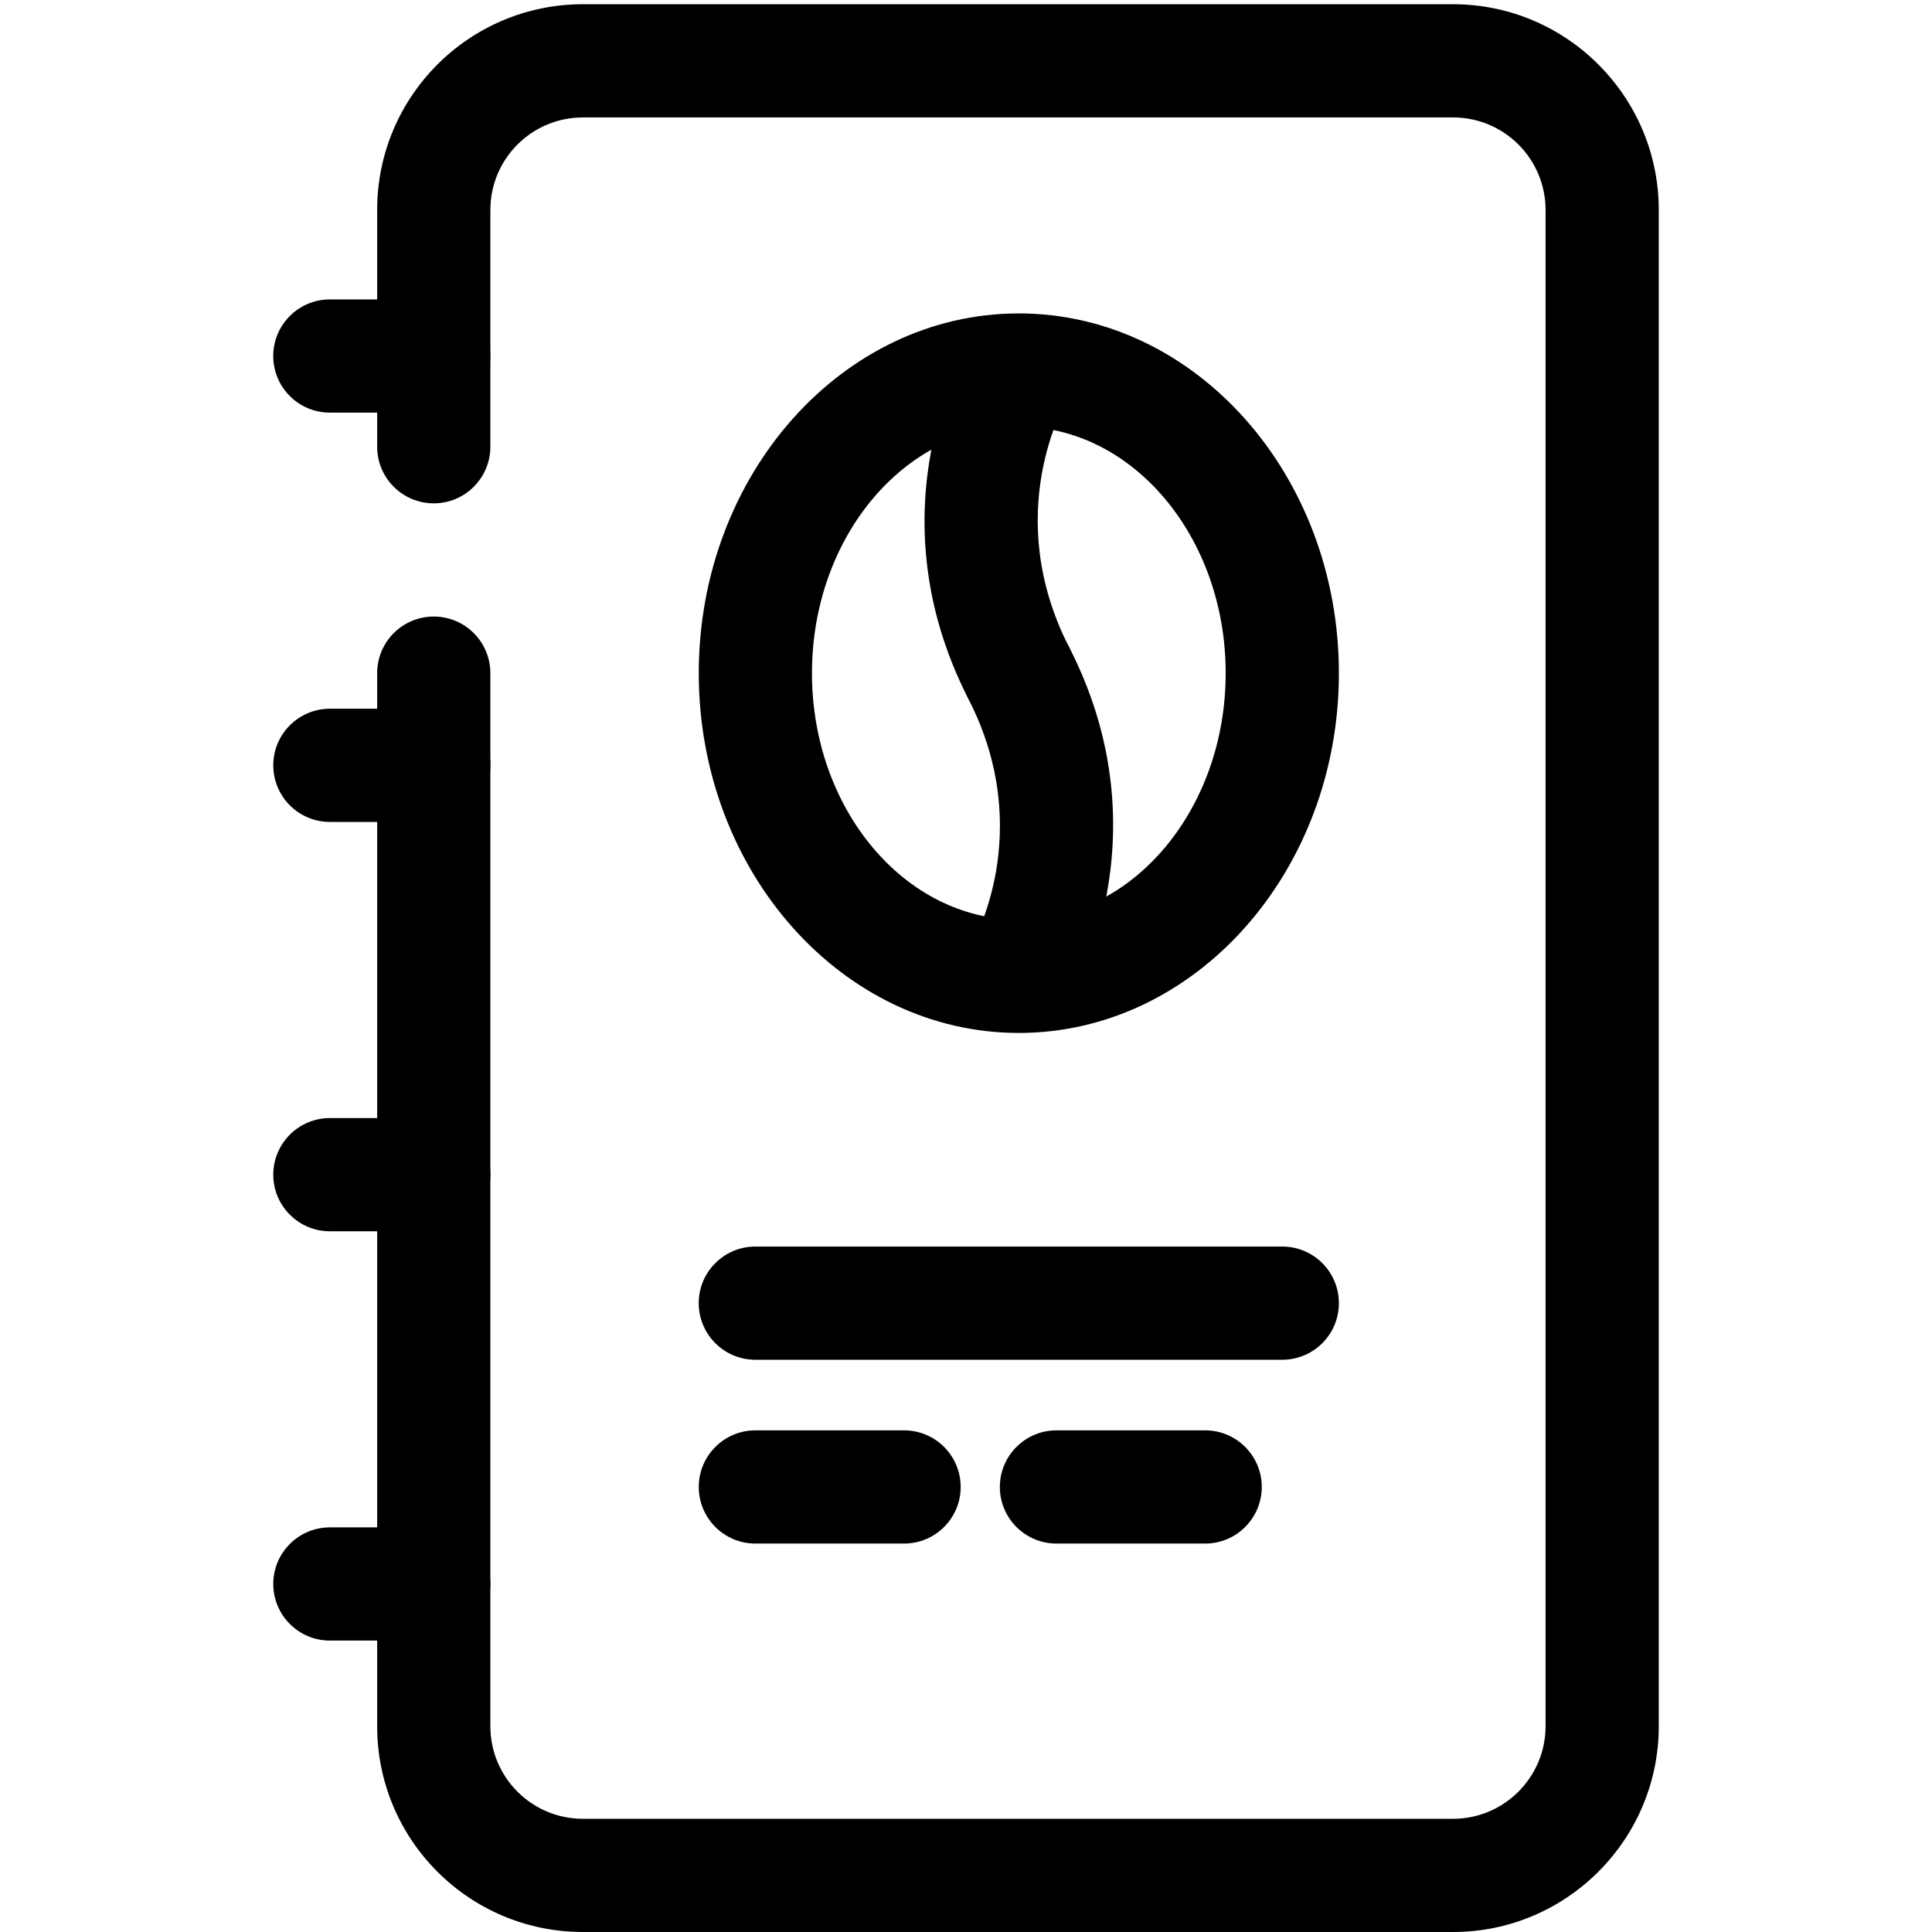 <svg id="Layer_1" viewBox="0 0 512 512" xmlns="http://www.w3.org/2000/svg" data-name="Layer 1"><path d="m385.07 1.12h-230.59c-30.12 0-54.53 24.41-54.53 54.53v62.74c0 8.28 6.72 15 15 15 8.28 0 15-6.72 15-15v-62.74c0-13.55 10.98-24.53 24.53-24.53h230.59c13.54 0 24.52 10.98 24.52 24.52v401.83c0 13.53-11 24.53-24.52 24.53h-230.59c-13.55 0-24.53-10.98-24.53-24.53v-279.08c0-8.28-6.72-15-15-15-8.28 0-15 6.72-15 15v279.08c0 30.12 24.41 54.53 54.53 54.53h230.59c30.06 0 54.52-24.46 54.52-54.53v-401.82c0-30.07-24.46-54.53-54.52-54.53z"/><g><path d="m87.41 109.35h27.53c8.28 0 15-6.72 15-15s-6.72-15-15-15h-27.53c-8.28 0-15 6.72-15 15s6.72 15 15 15z"/><path d="m114.95 187.82h-27.53c-8.28 0-15 6.72-15 15s6.72 15 15 15h27.53c8.28 0 15-6.72 15-15s-6.72-15-15-15z"/><path d="m114.95 296.3h-27.53c-8.28 0-15 6.72-15 15s6.72 15 15 15h27.53c8.28 0 15-6.72 15-15s-6.72-15-15-15z"/><path d="m114.95 404.77h-27.53c-8.28 0-15 6.72-15 15s6.72 15 15 15h27.53c8.28 0 15-6.72 15-15s-6.72-15-15-15z"/></g><path d="m270 273.74c-46.77 0-84.82-42.77-84.82-95.34s38.05-95.34 84.82-95.34 84.82 42.77 84.82 95.34-38.05 95.34-84.82 95.34zm0-160.69c-30.23 0-54.82 29.31-54.82 65.34s24.59 65.34 54.82 65.34 54.82-29.31 54.82-65.34-24.59-65.34-54.82-65.34z"/><g><path d="m339.82 330.35h-139.65c-8.28 0-15 6.72-15 15s6.72 15 15 15h139.65c8.28 0 15-6.72 15-15s-6.72-15-15-15z"/><path d="m239.59 379.06h-39.41c-8.28 0-15 6.72-15 15s6.72 15 15 15h39.41c8.28 0 15-6.72 15-15s-6.72-15-15-15z"/><path d="m319.38 379.06h-39.41c-8.28 0-15 6.72-15 15s6.72 15 15 15h39.41c8.28 0 15-6.72 15-15s-6.72-15-15-15z"/></g><path d="m270.01 193.4c-5.45 0-10.71-2.98-13.36-8.17-25.97-50.7-.53-93.24.56-95.02l25.57 15.69.06-.09c-.73 1.23-17.58 30.43.51 65.76 3.78 7.37.86 16.41-6.51 20.19-2.19 1.12-4.52 1.65-6.83 1.65z"/><path d="m282.79 266.58-25.57-15.69-.06.09c.73-1.23 17.58-30.43-.51-65.76-3.78-7.37-.86-16.41 6.51-20.19 7.37-3.77 16.41-.86 20.19 6.51 25.97 50.7.53 93.24-.56 95.02z"/></svg>